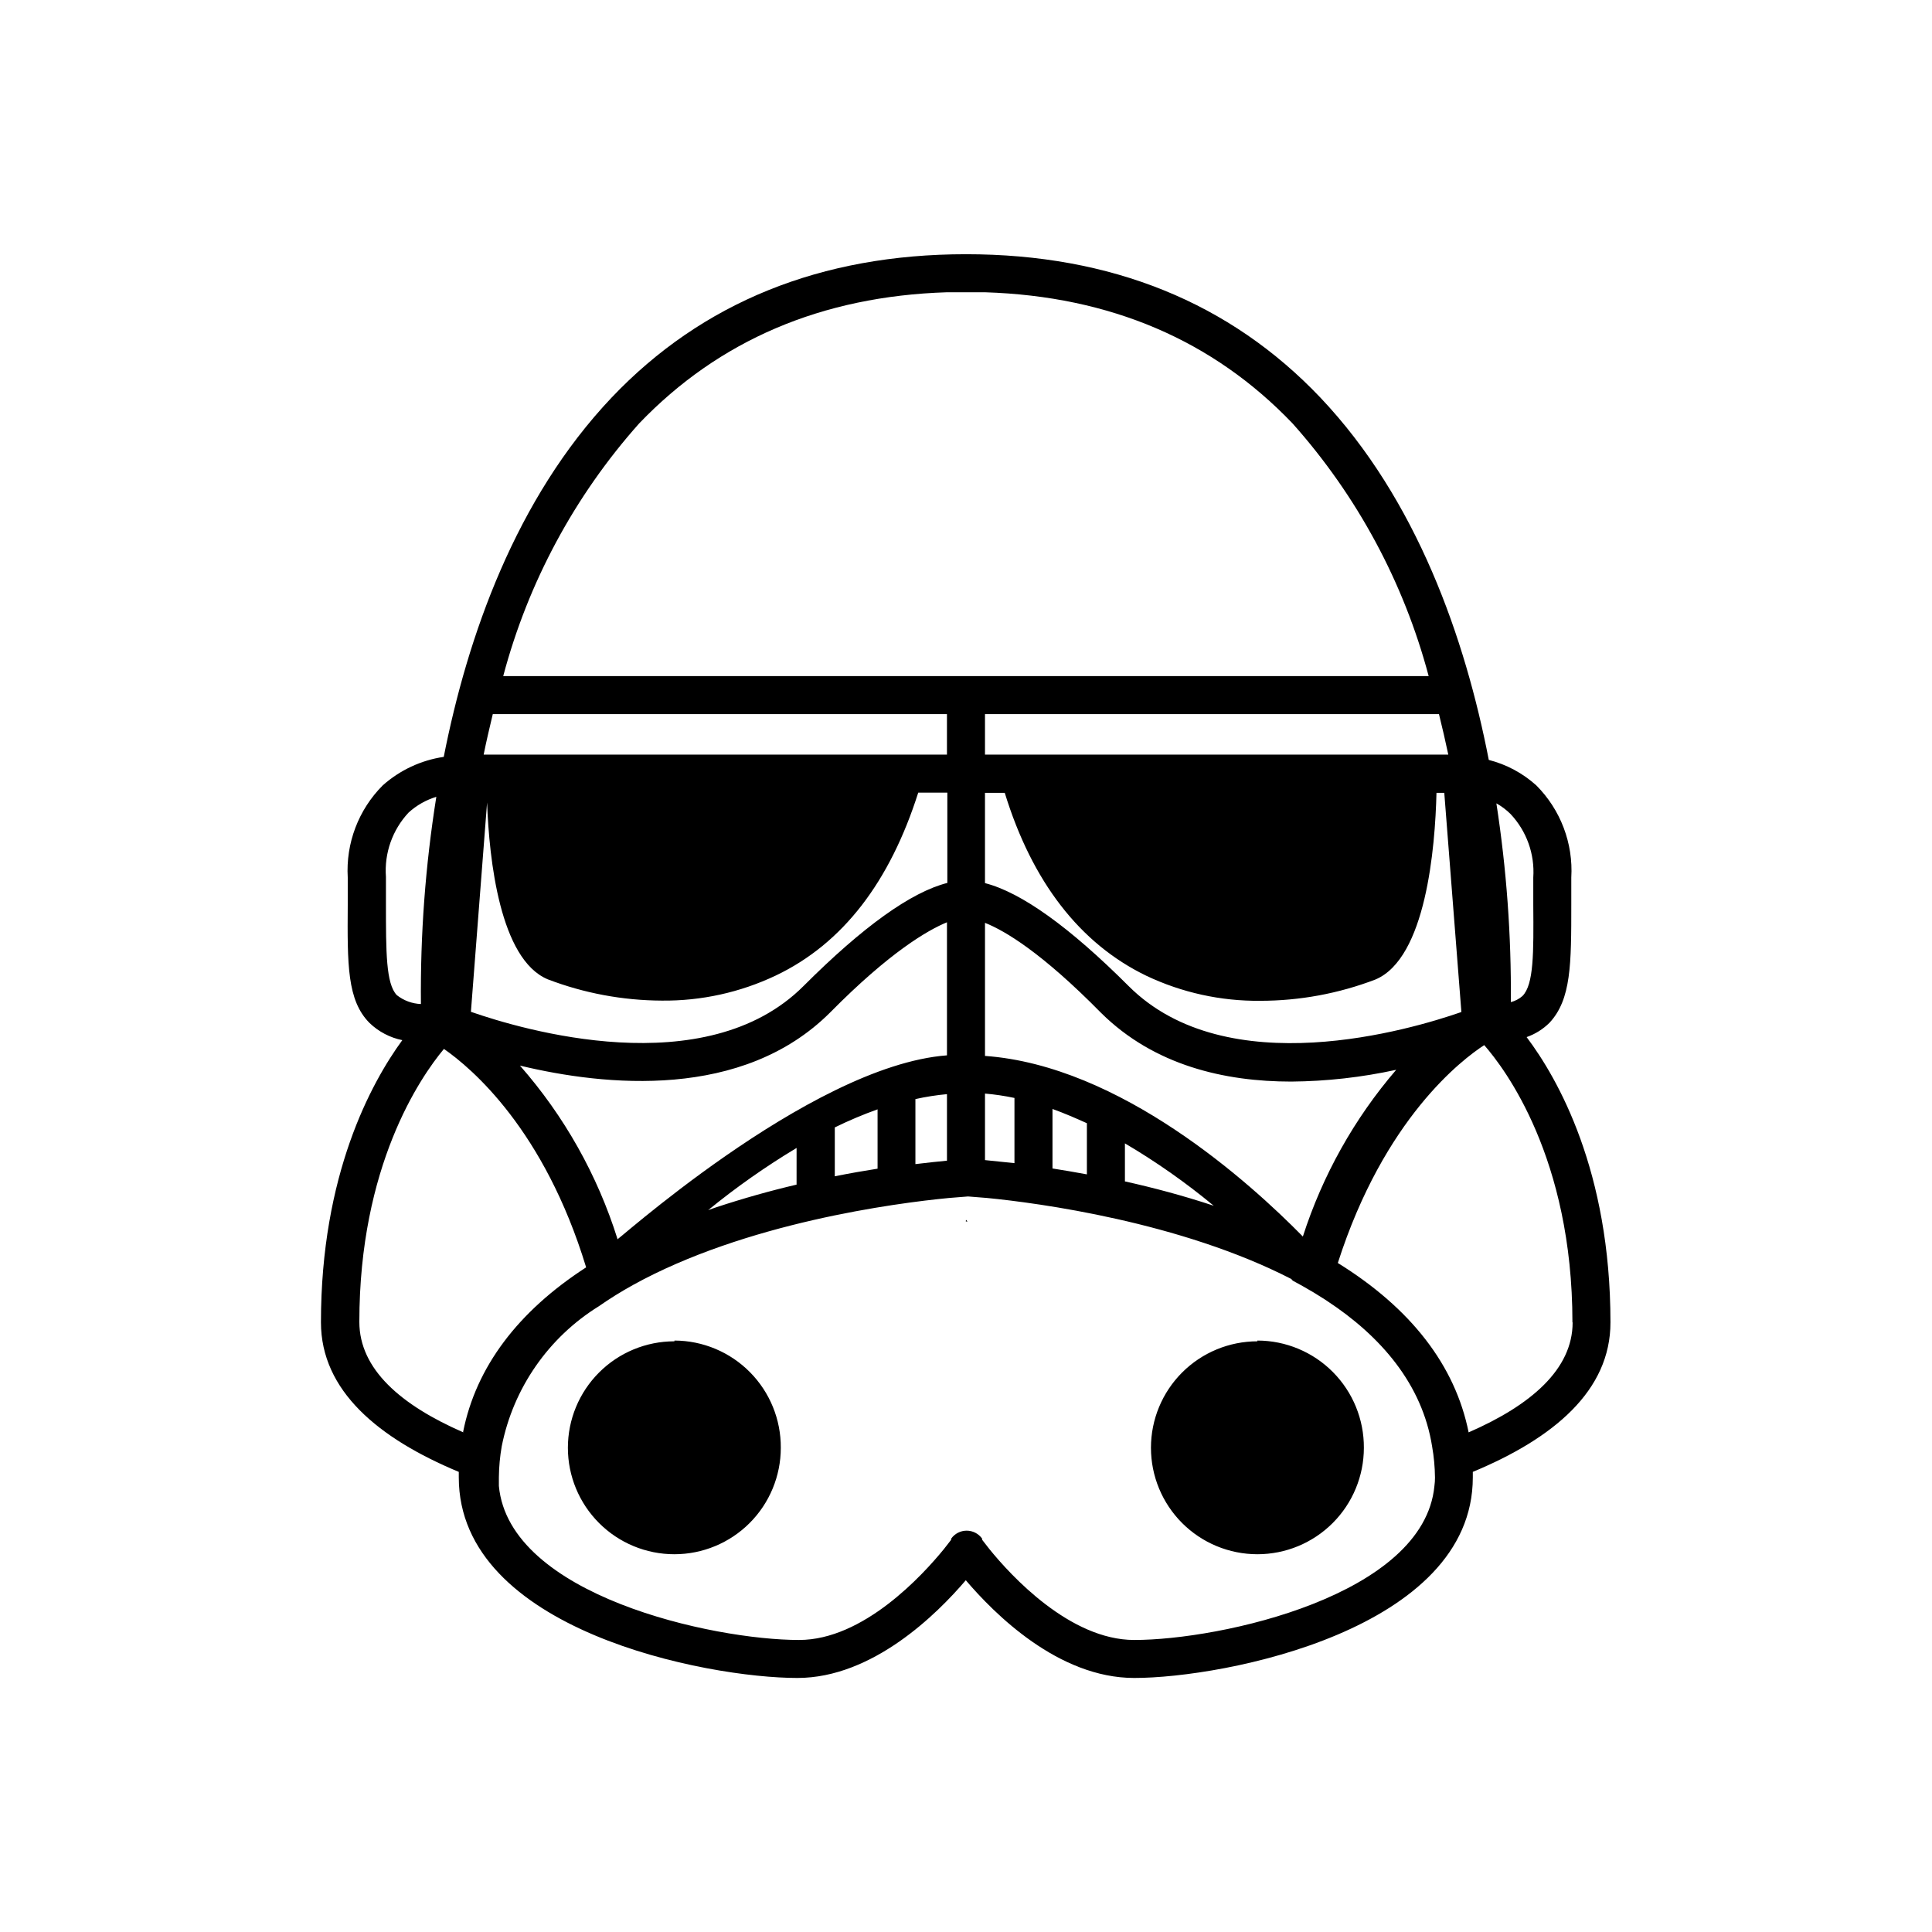 <?xml version="1.0" encoding="UTF-8"?>
<!-- Uploaded to: SVG Repo, www.svgrepo.com, Generator: SVG Repo Mixer Tools -->
<svg fill="#000000" width="800px" height="800px" version="1.1" viewBox="144 144 512 512" xmlns="http://www.w3.org/2000/svg">
 <path d="m400 467.26 0.402 0.453h-0.453zm0 0.605m134.31 66.199v1.461c0 40.305-65.797 53.152-89.727 53.152-20.152 0-37.082-17.027-44.637-25.895-7.559 8.867-24.637 25.895-44.637 25.895-23.98 0-89.727-12.594-89.727-53.152v-1.461c-21.312-8.867-36.527-21.512-36.527-39.648 0-39.047 13.25-63.379 21.562-74.766h-0.004c-3.258-0.656-6.266-2.231-8.664-4.535-5.996-5.996-5.894-15.566-5.793-31.387v-7.156c-0.535-9.094 2.836-17.984 9.27-24.434 4.539-4.043 10.16-6.672 16.172-7.559 6.297-31.941 19.043-68.367 44.488-95.219 23.93-25.191 55.418-37.988 93.91-37.988s69.98 12.797 93.91 37.988c25.645 27.055 38.391 63.883 44.637 96.027 4.684 1.195 9.008 3.512 12.594 6.75 6.434 6.449 9.809 15.34 9.27 24.434v7.106c0 15.82 0 25.191-5.793 31.387-1.711 1.691-3.773 2.984-6.047 3.777 8.312 11.035 22.219 35.52 22.219 75.57 0.051 18.141-15.113 30.785-36.477 39.652zm6.246-177.14h0.004c2.688 17.418 3.969 35.023 3.828 52.648 1.137-0.289 2.188-0.84 3.074-1.613 3.023-3.023 2.973-11.438 2.871-24.184v-7.203c0.426-6.223-1.766-12.34-6.047-16.875-1.098-1.086-2.332-2.016-3.676-2.773zm-51.285 114.77c5.215-16.23 13.629-31.254 24.738-44.184-9.141 1.996-18.457 3.043-27.812 3.121-17.582 0-36.273-4.231-50.383-18.188-15.664-15.918-25.438-21.762-30.781-23.879v35.266c35.871 2.57 70.133 33.504 84.238 47.863zm-47.156-24.688v10.078c7.508 1.664 15.469 3.777 23.527 6.449v-0.004c-7.391-6.125-15.258-11.652-23.527-16.523zm-19.195-9.117v15.77c2.871 0.453 5.894 0.957 9.117 1.562v-13.555c-3.019-1.359-6.043-2.672-9.117-3.777zm-17.887-4.082v17.633l7.809 0.805v-17.277c-2.574-0.547-5.184-0.934-7.809-1.16zm126.25-21.613-4.535-58.09h-2.066c-0.352 14.559-2.769 43.832-16.172 49.473h0.004c-9.75 3.727-20.094 5.641-30.531 5.644-10.449 0.109-20.789-2.164-30.23-6.652-17.582-8.516-30.23-24.887-37.484-48.465h-5.238v23.93c9.621 2.469 22.418 11.637 38.09 27.305 26.098 26.051 74.867 11.488 88.168 6.856zm-5.941-78.949h-120.31v10.73l122.78 0.004c-0.758-3.527-1.562-7.106-2.469-10.734zm-248.03-10.078 245.3 0.004c-6.606-24.84-18.965-47.773-36.07-66.957-21.062-22.016-48.266-33.703-81.52-34.762h-10.074c-33.25 1.059-60.457 12.746-81.566 34.762-17.09 19.188-29.43 42.125-36.023 66.957zm-5.039 20.809 122.68 0.004v-10.734h-120.36c-0.859 3.629-1.715 7.207-2.418 10.734zm-3.477 68.164c13.301 4.637 62.121 19.246 88.168-6.852 15.719-15.719 28.516-24.887 38.09-27.305v-23.93h-7.711c-7.504 23.578-19.898 39.953-37.734 48.465-9.441 4.488-19.777 6.762-30.227 6.652-10.336-0.043-20.578-1.953-30.23-5.644-12.645-5.289-15.516-31.641-16.07-46.855zm126.16 11.539v-35.266c-5.039 2.066-15.113 7.859-30.934 23.879-23.227 23.227-59.602 19.547-82.223 14.105v0.004c11.723 13.348 20.527 28.996 25.844 45.945-3.019 3.227 50.586-45.895 87.312-48.668zm-8.363 11.59v17.23c3.375-0.402 6.195-0.707 8.363-0.906v-17.633c-2.812 0.258-5.606 0.695-8.363 1.309zm-21.363 7.508v12.949c4.031-0.805 7.809-1.461 11.336-2.016v-15.723c-3.863 1.383-7.648 2.981-11.336 4.789zm-33.555 21.914 2.016-0.707c7.305-2.418 14.508-4.434 21.41-6.047l0.004-9.719c-8.195 4.918-16.023 10.426-23.426 16.473zm-76.125-54.613c-0.184-18.387 1.184-36.758 4.082-54.914-2.731 0.828-5.246 2.258-7.356 4.18-4.289 4.59-6.465 10.766-5.996 17.031v7.152c0 12.746 0 21.16 2.871 24.184 1.828 1.449 4.07 2.277 6.398 2.367zm11.184 113.36c3.426-17.129 14.461-31.84 32.598-43.578-11.082-36.426-30.23-52.699-37.684-57.887-6.348 7.609-22.418 31.086-22.418 72.348 0 12.543 11.031 22.066 27.559 29.27zm257.55 12.094c-0.027-2.754-0.281-5.5-0.758-8.211-2.617-16.477-13.551-29.172-27.809-38.543l-0.605-0.402c-1.914-1.242-3.894-2.434-5.945-3.578l-2.57-1.41-0.402-0.453c-29.422-15.113-67.109-20.152-80.609-21.461l-5.039-0.402-5.039 0.402c-14.207 1.359-54.008 6.602-83.785 23.074h0.004c-3.117 1.723-6.144 3.606-9.066 5.641-13.332 8.27-22.637 21.695-25.695 37.082-0.477 2.711-0.73 5.457-0.758 8.211v2.316c2.719 29.02 56.68 40.809 79.551 40.809 17.078 0 32.746-17.18 38.34-24.031l1.965-2.519v-0.301h0.004c0.945-1.328 2.473-2.117 4.106-2.117 1.629 0 3.16 0.789 4.106 2.117v0.301l1.965 2.519c5.594 6.902 21.262 24.031 38.34 24.031 22.871 0 76.781-11.789 79.551-40.809 0.102-0.703 0.152-1.461 0.152-2.266zm36.426-41.109c0-43.578-17.938-67.258-23.375-73.457-5.746 3.727-26.504 19.348-38.797 57.738 19.348 11.988 31.086 27.102 34.664 44.887 16.523-7.203 27.559-16.727 27.559-29.121zm-238 5.039v-0.004c-7.484 0-14.66 2.973-19.949 8.266-5.293 5.289-8.266 12.465-8.266 19.949 0 7.484 2.973 14.66 8.266 19.949 5.289 5.293 12.465 8.266 19.949 8.266 7.481 0 14.656-2.973 19.949-8.266 5.289-5.289 8.262-12.465 8.262-19.949 0.043-7.504-2.906-14.719-8.188-20.047-5.281-5.332-12.469-8.34-19.973-8.367zm154.52 0v-0.004c-7.484 0-14.66 2.973-19.953 8.266-5.289 5.289-8.262 12.465-8.262 19.949 0 7.484 2.973 14.66 8.262 19.949 5.293 5.293 12.469 8.266 19.953 8.266 7.481 0 14.656-2.973 19.949-8.266 5.289-5.289 8.262-12.465 8.262-19.949 0.039-7.512-2.914-14.734-8.207-20.066-5.293-5.332-12.492-8.336-20.004-8.348z"/>
</svg>